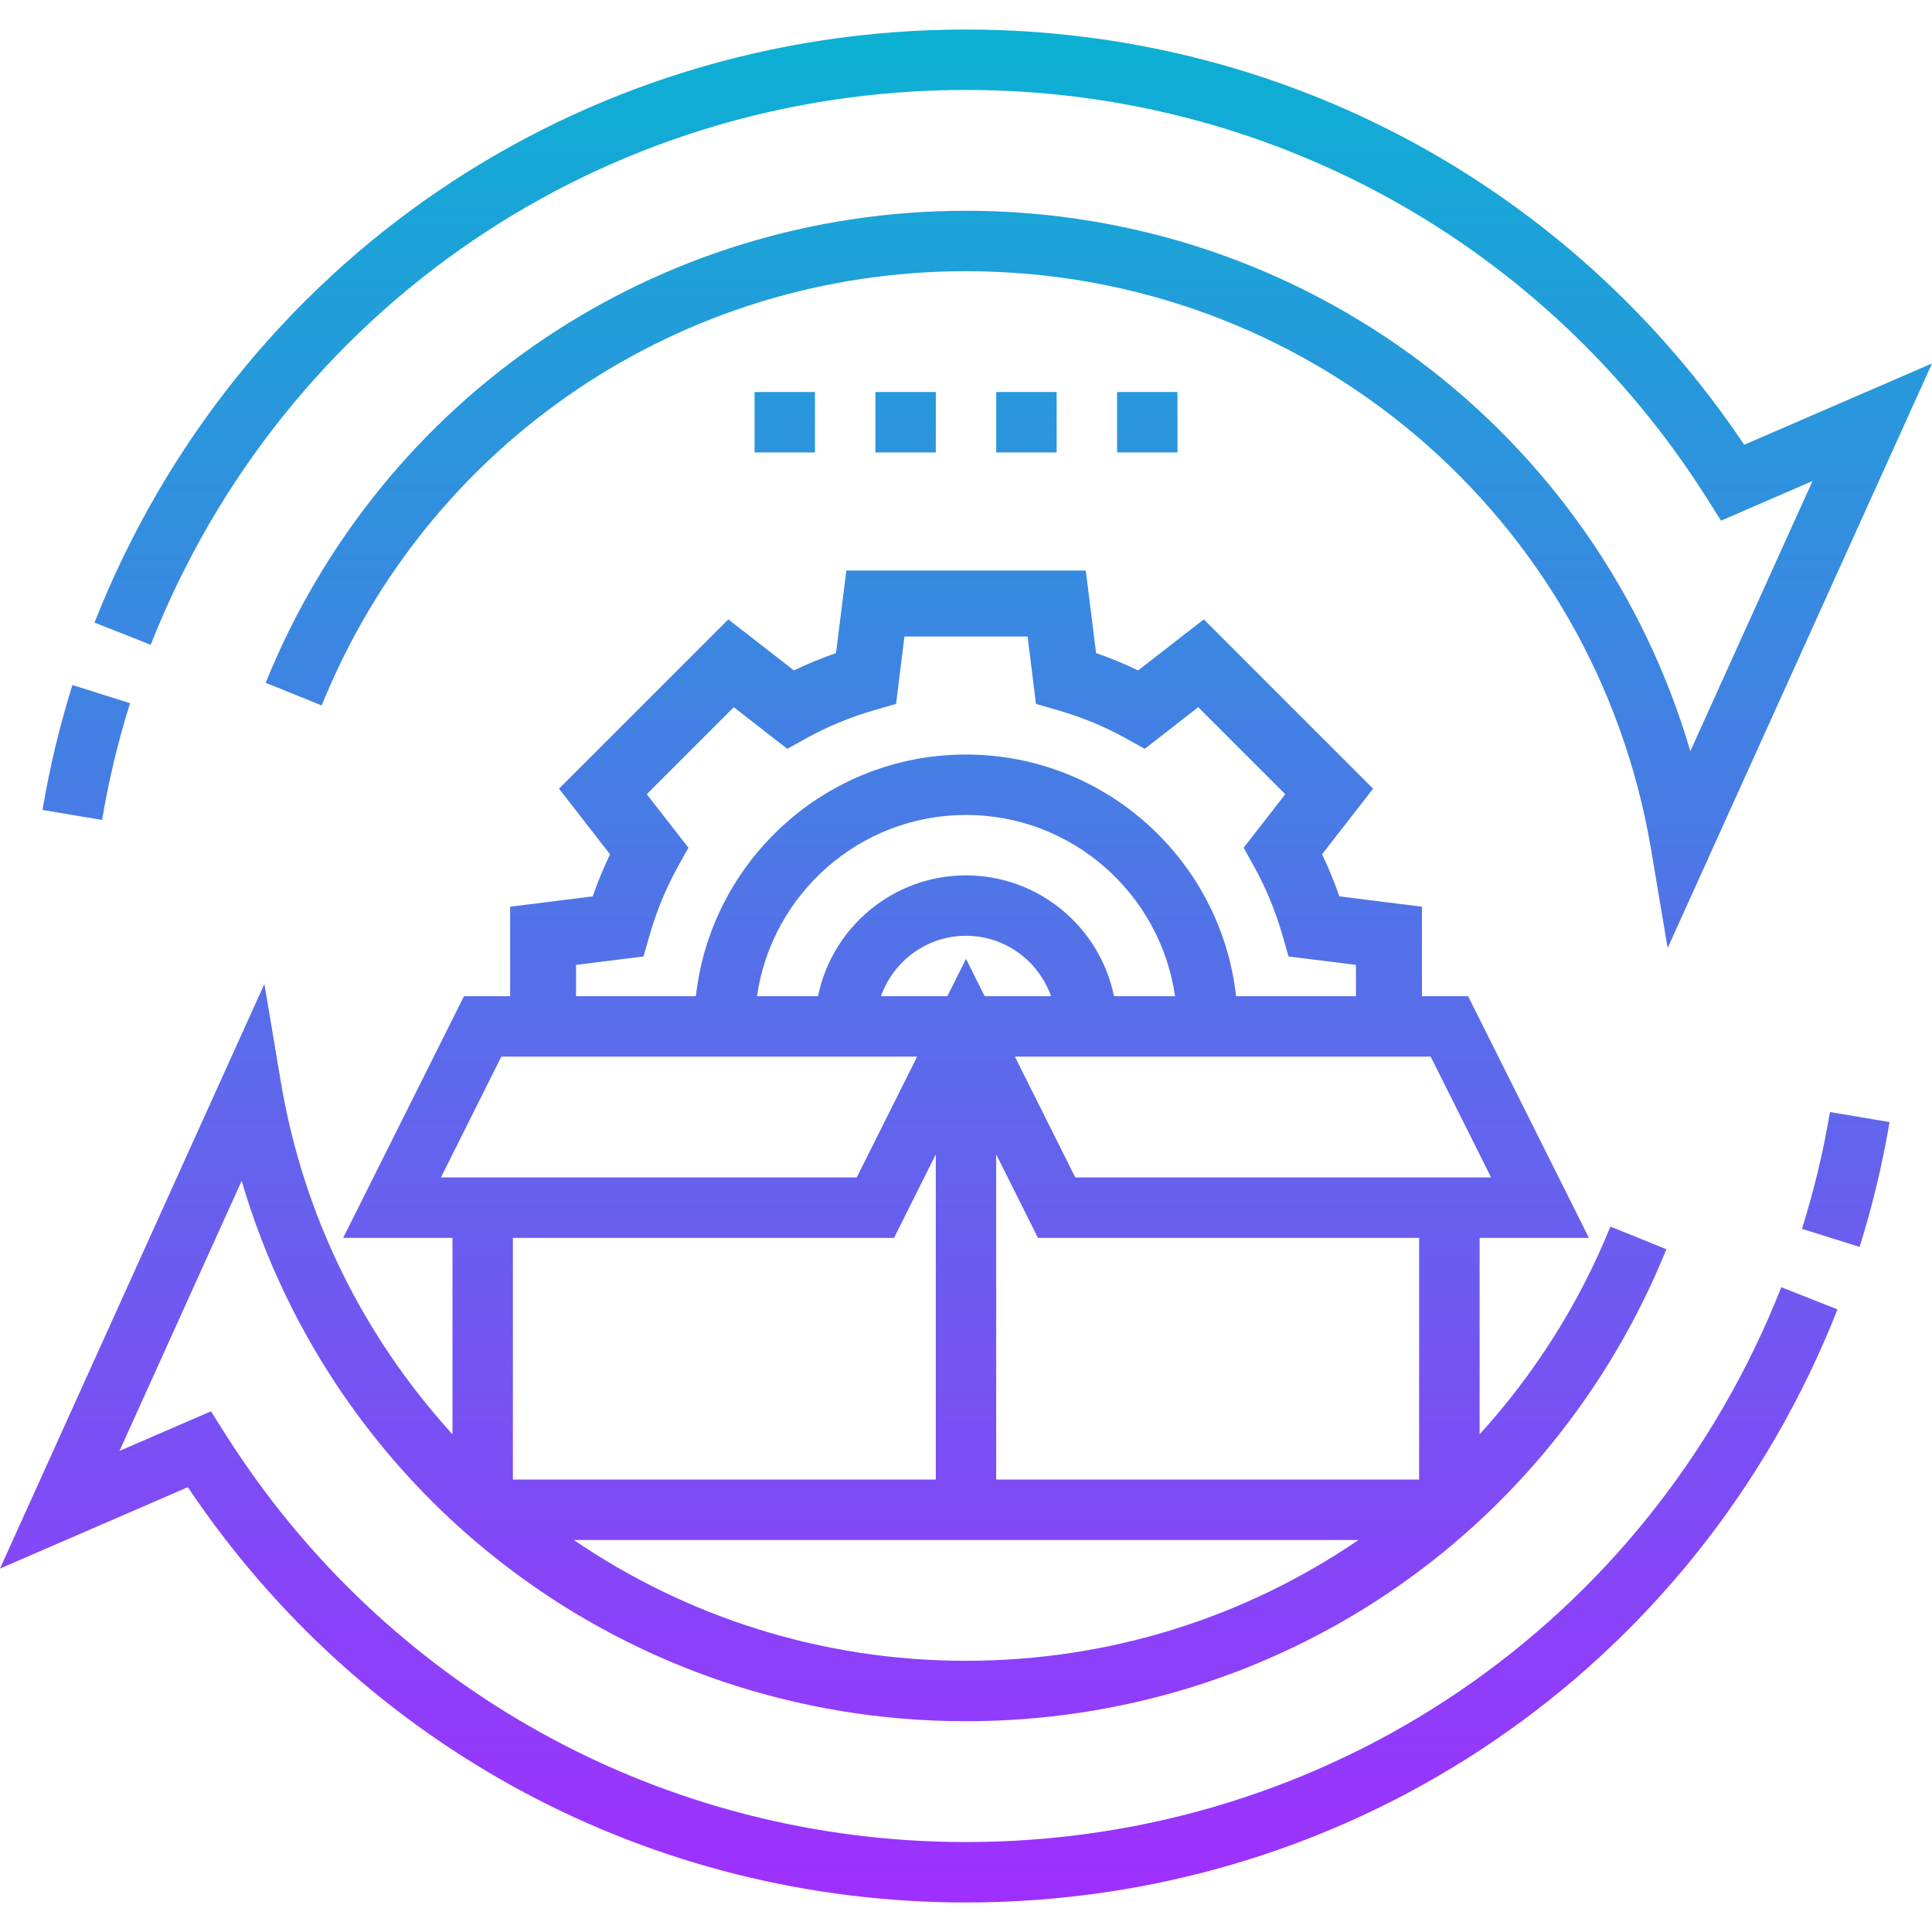 <svg xmlns="http://www.w3.org/2000/svg" xmlns:xlink="http://www.w3.org/1999/xlink" id="_x33_0" height="512" viewBox="0 0 63.955 62" width="512"><linearGradient id="SVGID_1_" gradientUnits="userSpaceOnUse" x1="31.978" x2="31.978" y1="62" y2="0"><stop offset="0" stop-color="#9f2fff"></stop><stop offset="1" stop-color="#0bb1d3"></stop></linearGradient><path d="m61.559 40.3-1.908-.6c.396-1.259.707-2.56.926-3.866l1.973.332c-.236 1.396-.569 2.786-.991 4.134zm-55.341 7.953-6.218 2.693 8.752-19.352.544 3.24c.756 4.508 2.793 8.499 5.682 11.667v-6.501h-3.618l4-8h1.527v-2.963l2.734-.342c.166-.479.357-.943.573-1.392l-1.689-2.173 5.604-5.604 2.173 1.689c.448-.216.913-.407 1.392-.573l.342-2.734h7.926l.342 2.734c.479.166.943.357 1.392.573l2.173-1.689 5.604 5.604-1.689 2.173c.216.448.407.913.573 1.392l2.734.342v2.963h1.527l4 8h-3.618v6.502c1.8-1.979 3.281-4.288 4.329-6.877l1.854.75c-3.845 9.492-12.944 15.625-23.185 15.625-11.24 0-20.888-7.362-23.978-17.889l-4.045 8.942 3.029-1.312.457.724c5.354 8.475 14.526 13.535 24.537 13.535 11.996 0 22.59-7.209 26.988-18.367l1.861.734c-4.702 11.927-16.026 19.633-28.849 19.633-10.415 0-19.981-5.122-25.76-13.747zm25.76 5.747c4.763 0 9.255-1.446 12.992-4h-25.976c3.711 2.531 8.186 4 12.984 4zm6.92-22c-.488-3.386-3.401-6-6.92-6s-6.432 2.614-6.92 6h2.021c.465-2.279 2.484-4 4.899-4s4.434 1.721 4.899 4zm-9.736 0h2.198l.618-1.236.618 1.236h2.198c-.414-1.161-1.514-2-2.816-2s-2.402.839-2.816 2zm17.816 8h-12.619l-1.382-2.764v10.764h14v-8zm.381-6h-13.763l2 4h13.764zm-28.291-2h3.968c.499-4.493 4.316-8 8.941-8s8.442 3.507 8.941 8h3.968v-1.037l-2.231-.278-.199-.692c-.231-.807-.547-1.573-.938-2.278l-.35-.63 1.378-1.771-2.881-2.881-1.771 1.378-.63-.35c-.705-.392-1.472-.707-2.278-.938l-.692-.199-.278-2.231h-4.076l-.278 2.231-.692.199c-.807.231-1.573.547-2.278.938l-.63.35-1.771-1.378-2.881 2.881 1.378 1.771-.35.63c-.392.705-.707 1.472-.938 2.278l-.2.692-2.231.278v1.037zm-4.472 6h13.764l2-4h-13.764zm2.382 2v8h14v-10.764l-1.382 2.764zm-13.599-13.834c.219-1.307.53-2.607.926-3.866l-1.908-.6c-.423 1.348-.756 2.738-.99 4.134zm28.599-26.166c-12.824 0-24.148 7.706-28.85 19.633l1.861.734c4.399-11.158 14.992-18.367 26.989-18.367 10.01 0 19.182 5.06 24.536 13.534l.457.724 3.029-1.312-4.045 8.942c-3.09-10.526-12.738-17.888-23.977-17.888-10.242 0-19.341 6.133-23.183 15.625l1.854.75c3.535-8.732 11.907-14.375 21.329-14.375 11.279 0 20.818 8.061 22.682 19.165l.544 3.24 8.752-19.352-6.218 2.693c-5.78-8.624-15.345-13.746-25.76-13.746zm-3 12v2h2v-2zm-2 0h-2v2h2zm12 0h-2v2h2zm-6 0v2h2v-2z" fill="url(#SVGID_1_)"></path></svg>